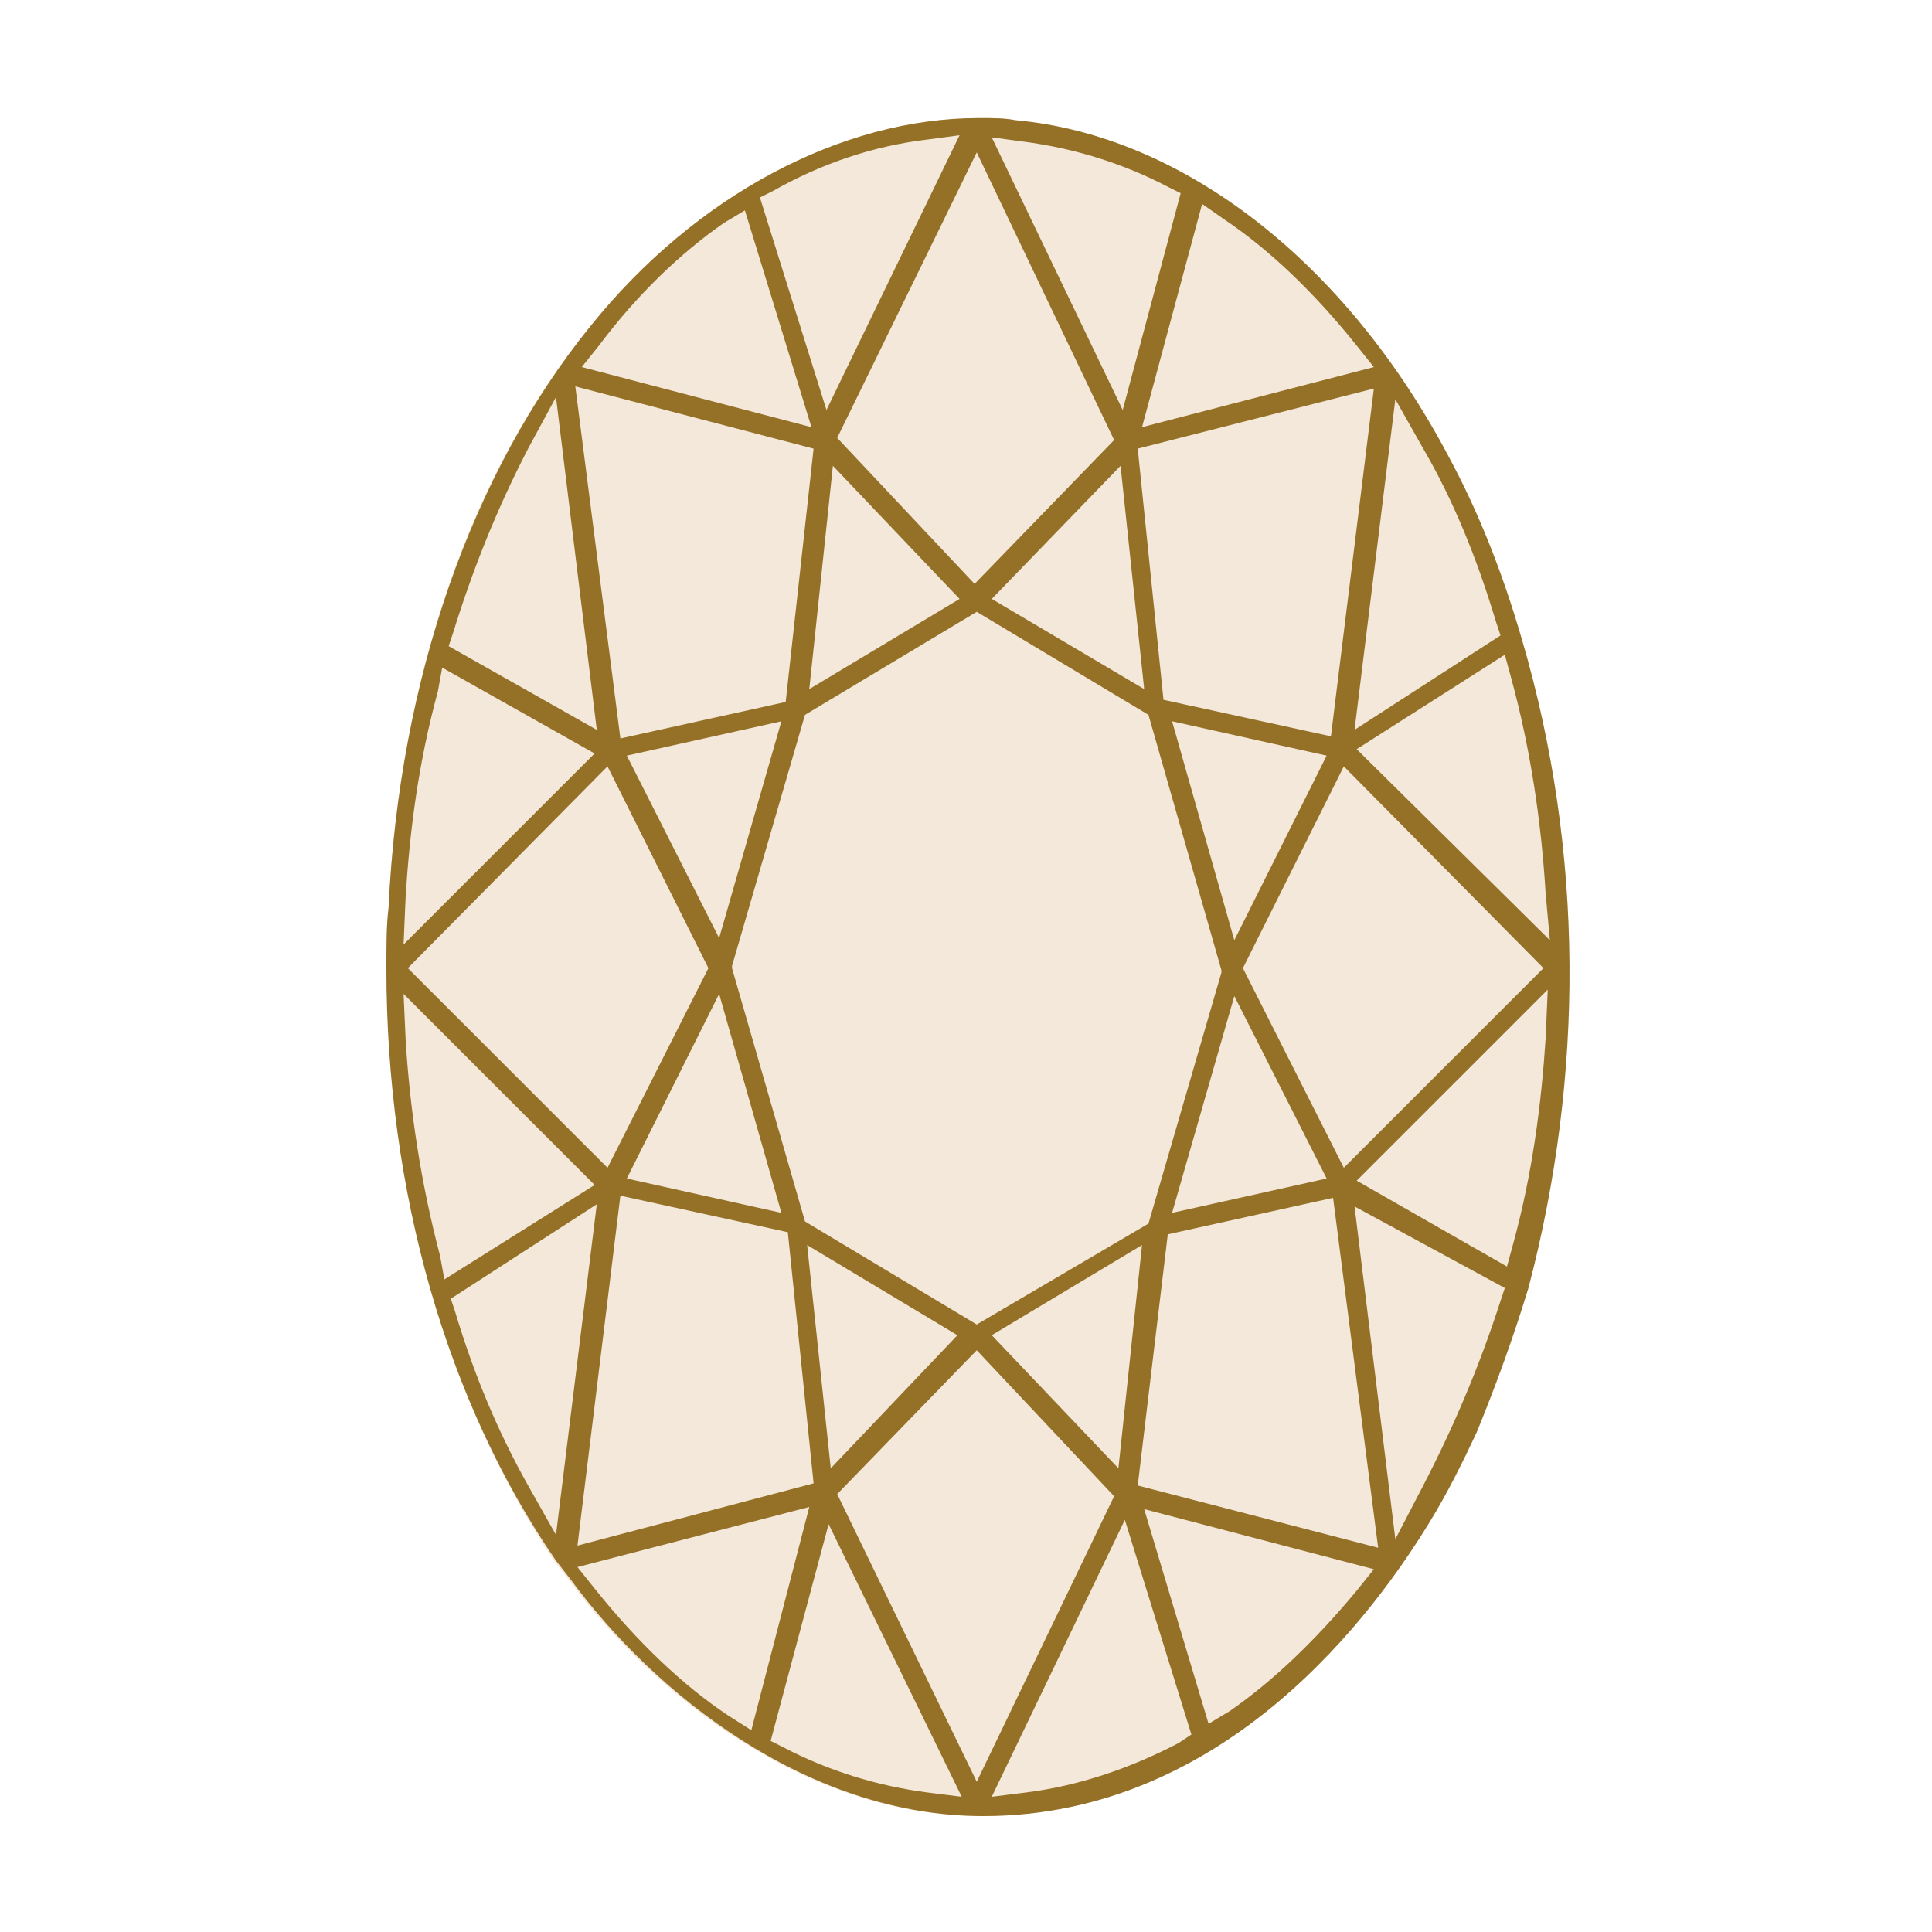 <svg width="90" height="90" viewBox="0 0 90 90" fill="none" xmlns="http://www.w3.org/2000/svg">
<mask id="mask0_11243_15230" style="mask-type:alpha" maskUnits="userSpaceOnUse" x="0" y="0" width="90" height="90">
<rect width="90" height="90" fill="#EBEBEB"/>
</mask>
<g mask="url(#mask0_11243_15230)">
</g>
<g clip-path="url(#clip0_11243_15230)">
<path d="M71.1 60C70.5 62.3 69.7 64.5 68.7 66.7C68 68.2 67.3 69.6 66.5 70.9C64 75 57.1 84.6 45.7 84.6C37.5 84.6 30.4 78.9 26.5 73.6L25.8 72.7C20.8 65.2 18 55.4 18 45C18 44 18 43.1 18.1 42.3C18.6 31.7 21.9 22 27.5 15.2C32.4 9.1 39.2 5.5 45.6 5.5C46.3 5.5 46.8 5.5 47.3 5.6C55.1 6.3 62.7 12.2 67.5 21.3C68.9 23.9 70 26.8 70.9 29.8C73.8 39.7 73.8 50.1 71.1 60Z" fill="#F4E8DA"/>
<path d="M70.9 29.8C70 26.7 68.9 23.9 67.5 21.3C62.7 12.2 55.1 6.3 47.3 5.6C46.8 5.5 46.3 5.5 45.6 5.5C39.2 5.5 32.4 9.1 27.5 15.2C22 22 18.6 31.6 18.1 42.3C18 43.1 18 44 18 45.1C18 55.5 20.8 65.3 25.9 72.7L26.6 73.6C30.5 78.9 37.6 84.6 45.8 84.6C57.2 84.6 64.1 75 66.6 70.9C67.4 69.6 68.1 68.2 68.8 66.7C69.7 64.5 70.5 62.3 71.2 60C73.8 50.1 73.8 39.7 70.9 29.8ZM66.3 20.9C67.7 23.3 68.8 26 69.7 29L69.9 29.6L63.1 34L65 18.6L66.3 20.9ZM45.5 61.7L37.5 56.9L34.1 45.1V45L37.5 33.3L45.5 28.5L53.5 33.3L56.9 45.2V45.3L53.5 57L45.5 61.7ZM53.2 58L52.1 68.4L46.2 62.2L53.2 58ZM44.6 62.2L38.7 68.4L37.6 58L44.6 62.2ZM33 45.1L28.3 54.4L19 45.1L28.3 35.7L33 45.1ZM29.2 35.2L36.4 33.6L33.5 43.7L29.2 35.2ZM33.5 46.3L36.4 56.5L29.2 54.9L33.5 46.3ZM37.7 32.1L38.8 21.7L44.7 27.9L37.7 32.1ZM46.2 27.9L52.2 21.7L53.3 32.1L46.2 27.9ZM54.6 33.6L61.8 35.2L57.5 43.8L54.6 33.6ZM57.5 46.4L61.8 54.9L54.6 56.5L57.5 46.4ZM57.9 45.1L62.6 35.7L71.9 45.1L62.6 54.4L57.9 45.1ZM62 34.3L54.2 32.6L53 20.9L64 18.1L62 34.3ZM57 10.2C59.1 11.6 61.2 13.6 63.2 16.1L64 17.1L53.2 19.9L56 9.5L57 10.2ZM47.7 6.6C50 6.9 52.3 7.6 54.4 8.7L55 9L52.3 19.1L46.2 6.4L47.7 6.6ZM51.9 20.5L45.4 27.2L39 20.4L45.5 7.1L51.9 20.5ZM36 8.9C38.3 7.6 40.7 6.8 43.2 6.5L44.7 6.3L38.5 19.1L35.4 9.2L36 8.9ZM27.9 16.1C29.7 13.7 31.7 11.8 33.7 10.4L34.7 9.8L37.8 19.9L27.1 17.1L27.9 16.1ZM37.9 20.9L36.6 32.7L28.9 34.4L26.8 18L37.9 20.9ZM21.1 29.5C22 26.6 23.1 23.8 24.6 20.9L25.9 18.5L27.8 34L20.9 30.1L21.1 29.5ZM18.9 41.7C19.1 38.6 19.5 35.5 20.4 32.2L20.6 31.1L27.7 35.1L18.8 44L18.9 41.7ZM20.5 58.5C19.6 55.1 19.1 51.7 18.9 48.5L18.8 46.3L27.7 55.2L20.7 59.6L20.5 58.5ZM25.9 71.5L24.6 69.2C23.2 66.7 22.1 64.1 21.2 61.1L21 60.5L27.8 56.1L25.9 71.5ZM28.9 55.7L36.7 57.4L37.9 69.1L26.9 72L28.9 55.7ZM33.9 79.9C31.8 78.5 29.7 76.5 27.7 74L26.9 73L37.7 70.2L35 80.6L33.9 79.9ZM43.2 83.5C40.9 83.2 38.6 82.5 36.5 81.4L35.9 81.1L38.6 71L44.8 83.7L43.2 83.5ZM45.5 83L39 69.6L45.5 62.9L51.9 69.7L45.5 83ZM54.9 81.2C52.6 82.4 50.2 83.2 47.8 83.5L46.2 83.7L52.4 70.8L55.5 80.8L54.9 81.2ZM63.2 74.1C61.2 76.5 59.3 78.3 57.3 79.7L56.3 80.3L53.3 70.3L64 73.1L63.2 74.1ZM53 69.2L54.4 57.5L62.1 55.8L64.2 72.1L53 69.2ZM69.9 60.6C68.9 63.7 67.7 66.5 66.3 69.2L65 71.7L63.1 56.2L70.1 60L69.9 60.6ZM72 48.4C71.8 51.4 71.4 54.6 70.5 57.9L70.2 59L63.2 55L72.1 46.1L72 48.4ZM72.2 43.8L63.2 34.9L70.1 30.5L70.4 31.6C71.3 34.9 71.8 38.3 72 41.6L72.2 43.8Z" fill="#957127"/>
</g>
<defs>
<clipPath id="clip0_11243_15230">
<rect width="55.1" height="79.1" fill="white" transform="translate(18 5.5)"/>
</clipPath>
</defs>
</svg>
